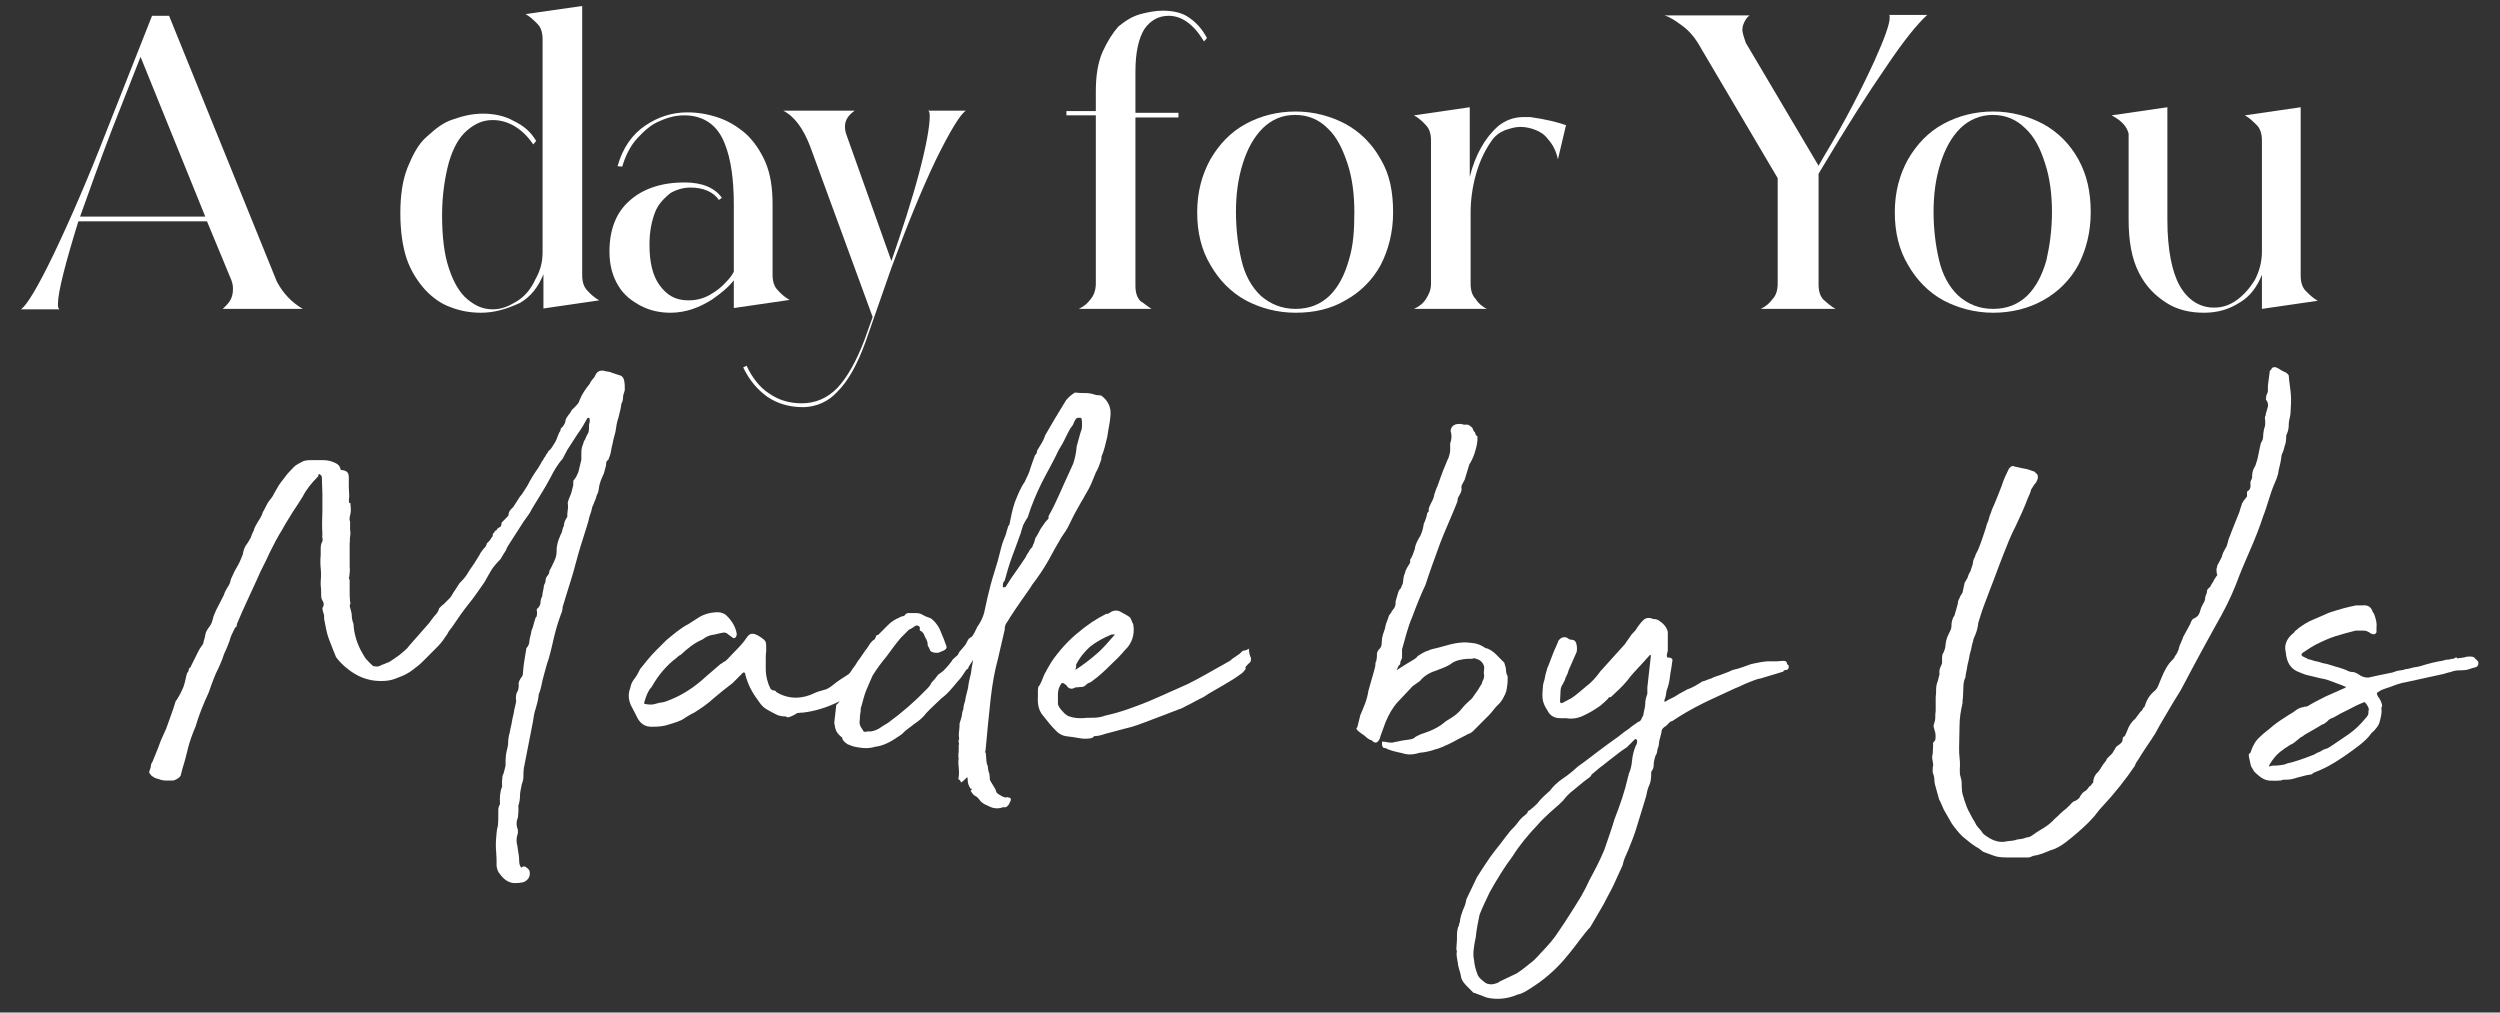 <?xml version="1.0" encoding="utf-8"?>
<svg xmlns="http://www.w3.org/2000/svg" width="279" height="113" viewBox="0 0 279 113" fill="none">
<rect x="0" y="0" width="279" height="113" fill="#333333" stroke="none"/>
<path d="M33.794 34.472H24.858C25.096 34.234 25.428 33.948 25.666 33.566C25.904 33.185 25.999 32.756 25.999 32.231C25.999 31.898 25.951 31.611 25.809 31.23L23.099 24.698H8.745C7.272 29.466 6.464 32.613 6.464 33.948C6.464 34.281 6.512 34.472 6.654 34.52H2.329C2.947 34.138 4.23 32.041 5.989 28.369C7.747 24.698 9.791 20.025 11.883 14.637L16.968 1.764H18.869L30.894 31.421C31.607 32.756 32.558 33.757 33.794 34.472ZM22.909 24.173L15.685 6.341L12.5 14.447C11.122 18.023 9.981 21.265 8.936 24.173C8.888 24.173 22.909 24.173 22.909 24.173Z" fill="white"/>
<path d="M53.661 34.901C52.52 34.901 51.38 34.711 50.287 34.281C49.193 33.9 48.243 33.185 47.435 32.327C46.627 31.421 45.866 30.276 45.391 28.894C44.916 27.463 44.678 25.747 44.678 23.792C44.678 21.837 44.916 20.121 45.486 18.69C46.056 17.308 46.674 16.068 47.625 15.257C48.528 14.447 49.384 13.684 50.619 13.303C51.712 12.921 52.758 12.683 53.899 12.683C55.087 12.683 56.323 12.921 57.321 13.493C58.414 14.018 59.222 14.685 59.84 15.734L59.507 16.116C58.319 14.351 56.703 13.398 54.992 13.398C53.899 13.398 53.043 13.779 52.14 14.542C51.237 15.305 50.572 16.497 50.096 18.118C49.669 19.692 49.336 21.694 49.336 24.03C49.336 26.367 49.574 28.417 50.096 29.943C50.619 31.516 51.285 32.66 52.14 33.376C53.043 34.138 53.899 34.52 54.992 34.52C55.99 34.52 56.751 34.186 57.701 33.614C58.604 33.042 59.27 32.231 59.745 31.182C60.315 30.181 60.553 29.227 60.553 28.131V4.386C60.553 3.624 60.363 3.051 59.983 2.67C59.602 2.289 59.175 1.859 58.652 1.573L64.973 0.668V30.706C64.973 31.468 65.163 32.041 65.544 32.422C65.876 32.803 66.352 33.233 66.874 33.519L60.648 34.425V30.61C60.078 31.993 59.27 33.09 58.034 33.805C56.465 34.52 55.135 34.901 53.661 34.901Z" fill="white"/>
<path d="M74.812 34.901C73.671 34.901 72.531 34.663 71.532 34.138C70.534 33.614 69.631 32.946 69.013 31.898C68.395 30.896 68.015 29.657 68.015 28.083C68.015 25.604 68.776 23.697 70.249 22.409C71.722 21.074 73.814 20.359 76.38 20.359C78.329 20.359 79.755 20.931 80.563 22.076L80.23 22.314C79.612 21.408 78.472 20.931 77.046 20.931C76.238 20.931 75.477 21.17 74.812 21.551C74.194 22.076 73.481 22.695 73.101 23.697C72.721 24.698 72.483 25.842 72.483 27.32C72.483 29.227 72.816 30.753 73.624 31.85C74.432 32.946 75.382 33.519 76.808 33.519C77.711 33.519 78.472 33.328 79.232 32.899C79.993 32.47 80.563 31.993 80.991 31.516C81.514 30.992 81.751 30.61 81.894 30.324V22.838C81.894 19.978 81.561 17.737 80.896 16.068C80.088 13.922 78.472 12.873 76.38 12.873C75.477 12.873 74.622 13.064 73.671 13.493C72.673 13.875 71.913 14.59 71.152 15.4C70.392 16.211 69.821 17.308 69.441 18.595L68.918 18.547C69.489 16.497 70.582 14.971 72.008 14.018C73.481 13.017 75.049 12.54 76.713 12.54C77.854 12.54 78.995 12.73 80.135 13.112C81.276 13.493 82.274 14.113 83.177 14.876C84.08 15.687 84.841 16.783 85.411 18.07C85.981 19.405 86.219 20.931 86.219 22.838V30.658C86.219 31.421 86.409 31.993 86.789 32.374C87.122 32.756 87.597 33.185 88.12 33.471L81.894 34.377V31.278C81.276 32.088 80.42 32.756 79.47 33.423C78.044 34.329 76.523 34.901 74.812 34.901Z" fill="white"/>
<path d="M89.594 45.438C88.12 45.438 86.79 45.057 85.649 44.294C84.508 43.483 83.605 42.387 82.94 41.004L83.32 40.813C83.938 42.148 84.793 43.245 85.839 43.913C86.932 44.675 88.12 45.009 89.499 45.009C90.972 45.009 92.35 44.437 93.444 43.293C94.537 42.148 95.582 40.289 96.486 37.905L97.389 35.378L90.402 16.306C89.641 14.351 88.691 13.016 87.407 12.349H95.392C94.632 12.873 94.299 13.446 94.299 14.113C94.299 14.447 94.347 14.733 94.489 15.114L99.48 29.132C100.668 25.699 101.761 22.362 102.569 19.31C103.377 16.259 103.758 14.113 103.758 12.969C103.758 12.587 103.71 12.397 103.568 12.349H107.798C107.18 12.73 106.039 14.59 104.423 17.88C102.855 21.17 101.239 25.127 99.48 29.895L96.581 38.191C95.678 40.67 94.632 42.578 93.396 43.77C92.541 44.723 91.162 45.438 89.594 45.438Z" fill="white"/>
<path d="M128.521 34.472H120.393C120.916 34.234 121.391 33.852 121.724 33.376C122.057 32.994 122.294 32.374 122.294 31.659V12.873H119.015V12.397H122.294V10.156C122.294 8.439 122.532 6.961 123.055 5.769C123.578 4.625 124.148 3.719 124.813 2.956C125.574 2.336 126.382 1.812 127.285 1.573C128.188 1.335 128.996 1.192 129.756 1.192C130.945 1.192 131.99 1.43 132.751 2.003C133.511 2.527 134.129 3.195 134.699 4.243L134.367 4.625C133.226 2.718 131.895 1.764 130.422 1.764C129.281 1.764 128.378 2.289 127.713 3.242C127.095 4.243 126.714 5.769 126.714 8.01V12.587H131.515V13.112H126.714V31.898C126.714 32.66 126.905 33.233 127.285 33.614C127.57 33.757 128.093 34.234 128.521 34.472Z" fill="white"/>
<path d="M144.586 34.901C142.542 34.901 140.641 34.377 139.025 33.519C137.361 32.613 136.03 31.23 135.08 29.561C134.082 27.892 133.606 25.938 133.606 23.697C133.606 21.456 134.129 19.501 135.08 17.784C136.078 16.068 137.361 14.733 139.025 13.827C140.688 12.921 142.589 12.444 144.586 12.444C146.629 12.444 148.531 12.969 150.147 13.827C151.81 14.733 153.141 16.068 154.092 17.784C155.09 19.453 155.47 21.408 155.47 23.697C155.47 25.938 154.947 27.892 154.092 29.561C153.189 31.23 151.81 32.613 150.147 33.519C148.531 34.472 146.677 34.901 144.586 34.901ZM144.586 34.472C146.154 34.472 147.39 33.948 148.388 32.994C149.386 31.993 150.052 30.706 150.527 29.037C151.05 27.368 151.145 25.604 151.145 23.649C151.145 21.694 150.907 19.835 150.384 18.261C149.862 16.688 149.196 15.257 148.15 14.304C147.152 13.303 145.917 12.826 144.538 12.826C143.065 12.826 141.924 13.35 140.926 14.304C139.928 15.305 139.215 16.592 138.692 18.261C138.169 19.93 137.932 21.694 137.932 23.649C137.932 25.604 138.169 27.463 138.549 29.037C138.93 30.706 139.69 32.041 140.688 32.994C141.781 33.948 143.065 34.472 144.586 34.472Z" fill="white"/>
<path d="M165.927 34.472H157.799C158.322 34.234 158.797 33.9 159.13 33.376C159.462 32.851 159.7 32.374 159.7 31.659V15.687C159.7 14.924 159.51 14.351 159.13 13.97C158.797 13.589 158.322 13.159 157.799 12.873L164.025 11.967V19.739C164.643 17.26 165.736 15.353 167.21 14.065C167.97 13.446 168.921 13.064 170.014 13.064C170.252 13.064 170.537 13.064 170.775 13.064C172.486 13.303 173.817 13.636 174.767 13.97L173.864 17.784C173.674 16.878 173.294 16.116 172.723 15.496C172.343 14.971 171.82 14.685 171.345 14.495C170.87 14.304 170.252 14.161 169.681 14.161C169.064 14.161 168.493 14.351 167.923 14.542C167.352 14.781 166.83 15.162 166.449 15.734C165.641 16.878 165.071 18.166 164.691 19.549C164.311 20.931 164.12 22.362 164.12 23.744V31.659C164.12 32.422 164.311 32.994 164.691 33.376C165.023 33.9 165.451 34.234 165.927 34.472Z" fill="white"/>
<path d="M204.854 34.472H196.488C197.011 34.234 197.486 33.852 197.819 33.376C198.199 32.994 198.39 32.374 198.39 31.659V19.882L189.834 5.388C189.216 4.243 188.503 3.433 187.79 2.908C187.077 2.384 186.412 1.907 185.747 1.716H195.253C194.92 1.955 194.682 2.336 194.492 2.908C194.492 3.099 194.445 3.147 194.445 3.29C194.445 3.671 194.635 4.196 194.825 4.768L202.952 18.5L203.523 17.498C205.947 13.493 207.753 9.917 209.179 6.818C210.32 4.291 210.89 2.67 210.89 2.003C210.89 1.812 210.89 1.764 210.842 1.669H215.072C213.979 2.67 212.458 4.53 210.51 7.438C208.561 10.251 206.089 14.113 203.142 19.072L202.952 19.405V31.754C202.952 32.517 203.143 33.089 203.523 33.471C203.855 33.757 204.378 34.234 204.854 34.472Z" fill="white"/>
<path d="M222.44 34.901C220.396 34.901 218.495 34.377 216.879 33.519C215.215 32.613 213.884 31.23 212.934 29.561C211.936 27.892 211.46 25.938 211.46 23.697C211.46 21.456 211.983 19.501 212.934 17.784C213.932 16.068 215.215 14.733 216.879 13.827C218.542 12.921 220.443 12.444 222.44 12.444C224.436 12.444 226.385 12.969 228.001 13.827C229.664 14.733 230.995 16.068 231.946 17.784C232.896 19.501 233.324 21.408 233.324 23.697C233.324 25.938 232.801 27.892 231.946 29.561C231.042 31.23 229.664 32.613 228.001 33.519C226.385 34.425 224.483 34.901 222.44 34.901ZM222.44 34.472C224.008 34.472 225.244 33.948 226.242 32.994C227.24 31.993 227.906 30.706 228.381 29.037C228.761 27.368 228.999 25.604 228.999 23.649C228.999 21.694 228.761 19.835 228.238 18.261C227.715 16.592 227.05 15.257 226.004 14.304C225.006 13.303 223.77 12.826 222.392 12.826C221.014 12.826 219.778 13.35 218.78 14.304C217.782 15.305 217.069 16.592 216.546 18.261C216.023 19.93 215.785 21.694 215.785 23.649C215.785 25.604 216.023 27.463 216.403 29.037C216.784 30.706 217.544 32.041 218.542 32.994C219.635 33.948 220.871 34.472 222.44 34.472Z" fill="white"/>
<path d="M245.967 34.901C244.398 34.901 242.972 34.568 241.784 33.805C240.596 33.042 239.503 32.041 238.695 30.419C237.887 28.846 237.554 26.843 237.554 24.507V14.924C237.364 14.113 236.746 13.446 235.653 12.873L241.879 11.967V24.507C241.879 27.892 242.402 30.372 243.258 31.898C244.161 33.471 245.492 34.329 247.06 34.329C247.963 34.329 248.771 34.091 249.579 33.519C250.387 32.946 251.053 32.184 251.623 31.278C252.146 30.276 252.431 29.227 252.431 28.083V15.687C252.431 14.924 252.241 14.351 251.861 13.97C251.48 13.589 251.052 13.159 250.53 12.873L256.756 11.967V30.753C256.756 31.516 256.946 32.088 257.326 32.47C257.707 32.851 258.134 33.28 258.657 33.566L252.431 34.472V30.658C251.908 31.993 251.1 33.089 249.959 33.757C248.771 34.52 247.488 34.901 245.967 34.901Z" fill="white"/>
<path d="M39.117 56.405C39.165 56.738 39.165 57.024 39.117 57.31C39.07 57.549 38.927 57.883 39.07 58.216C39.07 58.55 39.07 58.836 39.07 59.122C39.117 59.361 39.117 59.647 39.07 59.885C39.022 60.124 39.07 60.41 39.022 60.648V62.031C39.022 62.412 39.022 62.841 39.022 63.223C39.07 63.604 39.022 64.033 38.974 64.367C38.927 64.415 38.927 64.558 38.974 64.606C39.022 64.653 39.022 64.796 39.022 64.844C39.022 65.225 39.022 65.607 39.022 65.988C39.022 66.37 39.022 66.751 39.07 67.132C39.117 67.18 39.117 67.371 39.07 67.466C39.022 67.514 39.022 67.705 39.07 67.8C39.117 68.038 39.26 68.372 39.26 68.706C39.26 68.944 39.307 69.278 39.45 69.612C39.497 70.708 39.83 71.853 40.448 72.902C40.638 73.235 40.781 73.522 41.018 73.712C41.208 73.951 41.398 74.094 41.636 74.332C41.826 74.38 42.016 74.38 42.206 74.38C42.397 74.332 42.587 74.189 42.777 74.141C42.967 74.094 43.157 73.951 43.395 73.903C43.775 73.665 44.203 73.379 44.583 73.092C44.963 72.759 45.391 72.472 45.724 71.996L47.863 69.564L48.433 68.801C48.766 68.468 48.956 68.181 49.003 67.895C49.051 67.848 49.193 67.705 49.241 67.657C49.288 67.609 49.431 67.466 49.479 67.466C49.716 67.228 50.001 66.942 50.239 66.703C50.429 66.465 50.572 66.131 50.762 65.893L51.285 65.082C51.617 64.749 51.903 64.462 52.188 63.986C52.425 63.556 52.711 63.223 52.948 62.841L53.566 61.84C53.614 61.649 53.804 61.506 53.946 61.268C54.136 61.077 54.279 60.934 54.327 60.648C54.374 60.6 54.517 60.457 54.564 60.41C54.612 60.362 54.754 60.219 54.802 60.076C54.849 60.028 54.992 59.885 54.992 59.742C54.992 59.551 55.04 59.504 55.182 59.408C55.182 59.361 55.23 59.218 55.42 59.17C55.467 58.979 55.61 58.932 55.752 58.836C55.943 58.789 55.943 58.598 55.99 58.312L56.228 58.073C56.465 57.835 56.751 57.549 56.751 57.501C56.751 57.12 56.941 56.881 57.273 56.595L58.034 55.403L58.081 55.356C58.319 55.117 58.462 54.783 58.699 54.45C58.937 54.116 59.032 53.83 59.27 53.449C59.46 53.115 59.65 52.829 59.84 52.543C60.03 52.304 60.22 51.97 60.41 51.637C60.458 51.446 60.601 51.398 60.648 51.255C60.696 51.065 60.838 51.017 60.886 50.874C60.933 50.683 61.076 50.635 61.123 50.492C61.171 50.302 61.361 50.254 61.456 50.111C61.646 49.873 61.789 49.587 61.979 49.3C62.169 48.967 62.217 48.681 62.359 48.395C62.407 48.204 62.549 48.156 62.549 48.013C62.549 47.87 62.597 47.775 62.787 47.632C62.977 47.393 63.12 47.107 63.12 46.869C63.167 46.678 63.31 46.535 63.452 46.297C63.642 46.106 63.69 45.963 63.833 45.724C64.07 45.534 64.213 45.343 64.403 45.152C64.593 44.962 64.641 44.771 64.736 44.532C64.973 43.96 65.354 43.388 65.829 42.816C65.876 42.625 66.019 42.482 66.162 42.291C66.352 42.101 66.399 41.958 66.494 41.767C66.684 41.433 67.065 41.243 67.588 41.433C67.825 41.481 68.11 41.481 68.348 41.624C68.586 41.672 68.871 41.815 69.108 41.862C69.346 41.91 69.631 42.101 69.679 42.625C69.726 42.816 69.726 43.15 69.726 43.531C69.679 43.77 69.536 44.056 69.536 44.294C69.536 44.532 69.489 44.819 69.346 45.057C69.299 45.629 69.108 46.154 69.013 46.63C68.823 47.155 68.776 47.632 68.681 48.204L68.443 49.11C68.395 49.491 68.253 49.873 68.205 50.254C68.158 50.635 68.015 51.017 67.873 51.351C67.683 51.398 67.635 51.589 67.635 51.923L67.397 52.829C67.16 53.353 66.874 53.925 66.827 54.593C66.827 54.402 66.827 54.641 66.779 54.831C66.732 55.07 66.589 55.213 66.542 55.451C66.494 55.689 66.352 55.975 66.304 56.071C66.257 56.309 66.114 56.452 66.067 56.691C66.019 57.072 65.829 57.454 65.734 57.835C65.686 58.216 65.496 58.645 65.401 59.027C65.021 60.219 64.593 61.554 64.26 62.841C63.928 64.176 63.5 65.368 63.12 66.656C63.072 66.894 62.929 67.228 62.787 67.752C62.787 67.991 62.739 68.277 62.597 68.563C62.264 69.469 62.026 70.279 61.836 71.09C61.646 71.9 61.456 72.759 61.218 73.569C60.981 74.189 60.838 74.904 60.648 75.524C60.458 76.144 60.41 76.859 60.125 77.479C60.078 78.051 59.935 78.576 59.793 79.052C59.602 79.577 59.555 80.054 59.46 80.626L58.462 85.727C58.414 86.061 58.414 86.347 58.414 86.633C58.414 86.872 58.367 87.206 58.224 87.539C58.177 87.921 58.034 88.35 58.034 88.731C58.034 89.113 57.986 89.542 57.844 89.923C57.891 90.305 57.844 90.829 57.796 91.258C57.606 91.64 57.606 92.164 57.796 92.593C57.796 92.641 57.796 92.784 57.796 92.784C57.796 92.784 57.796 92.832 57.796 92.975C57.606 93.499 57.606 93.976 57.749 94.453C57.796 94.977 57.939 95.454 57.939 96.026C57.939 96.36 57.986 96.598 58.177 96.837C58.367 96.646 58.557 96.646 58.794 96.837C59.032 97.027 59.127 97.17 59.127 97.457C59.127 97.695 59.08 97.981 58.794 98.219C58.557 98.458 58.177 98.553 57.464 98.553C56.846 98.553 56.275 98.219 55.8 97.552C55.61 97.361 55.467 97.027 55.42 96.646C55.42 96.121 55.42 95.549 55.372 95.073C55.325 94.596 55.325 94.071 55.372 93.499C55.42 93.118 55.42 92.593 55.562 92.164C55.61 91.783 55.61 91.258 55.61 90.829V90.305C55.61 90.257 55.657 89.971 55.8 89.733C55.752 88.97 55.8 88.35 56.038 87.778C55.99 87.396 56.038 86.967 56.085 86.586C56.275 86.204 56.323 85.775 56.418 85.441C56.418 85.06 56.418 84.631 56.465 84.249C56.513 83.868 56.656 83.439 56.703 83.057C56.703 82.676 56.751 82.151 56.893 81.722C56.941 81.341 57.083 80.912 57.131 80.53C57.178 80.149 57.321 79.767 57.368 79.386C57.416 79.005 57.559 78.623 57.606 78.242C57.559 78.003 57.559 77.67 57.654 77.336C57.844 77.097 57.891 76.764 57.891 76.43C57.844 76.239 57.891 76.049 58.129 75.667C58.319 75.476 58.367 75.286 58.367 75.047C58.414 74.141 58.604 73.283 58.747 72.329C58.985 72.091 59.08 71.805 59.08 71.519C59.127 71.138 59.27 70.756 59.317 70.375C59.507 69.993 59.555 69.564 59.697 69.183C59.745 68.992 59.745 68.944 59.888 68.801C59.935 68.611 59.935 68.468 59.935 68.277C59.888 68.229 59.888 68.038 59.935 67.943C60.173 67.752 60.268 67.562 60.315 67.323C60.315 67.085 60.363 66.799 60.505 66.56C60.553 66.036 60.696 65.654 60.696 65.368C60.743 65.178 60.886 65.035 60.886 64.796C60.886 64.606 60.933 64.462 61.076 64.272C61.266 64.081 61.313 63.89 61.313 63.7C61.551 63.318 61.694 62.937 61.884 62.555C62.074 62.174 62.121 61.792 62.121 61.411C62.121 60.791 62.312 60.267 62.502 59.837C62.549 59.647 62.692 59.504 62.739 59.265C62.787 59.075 62.787 58.932 62.929 58.693C62.929 58.312 63.12 57.93 63.31 57.692C63.31 57.454 63.31 57.167 63.357 56.929C63.405 56.691 63.405 56.405 63.357 56.166C63.405 55.833 63.547 55.546 63.737 55.07L63.975 54.164C63.975 53.83 63.975 53.592 64.023 53.592C64.26 53.353 64.403 53.019 64.546 52.686L64.878 51.303C64.878 51.255 64.878 51.112 64.878 51.065C64.878 51.017 64.878 50.874 64.878 50.826C64.878 50.588 64.878 50.254 64.926 50.016C64.973 49.777 65.116 49.491 65.163 49.253C65.354 49.014 65.401 48.728 65.544 48.49C65.734 48.251 65.734 47.918 65.734 47.584C65.734 47.393 65.734 47.346 65.781 47.203C65.829 47.012 65.829 46.869 65.781 46.678V46.63C65.734 46.63 65.591 46.63 65.544 46.678C65.211 47.25 64.926 47.822 64.451 48.442C64.07 49.014 63.69 49.634 63.31 50.206L62.787 51.208C62.217 51.827 61.789 52.59 61.456 53.258C61.123 53.878 60.696 54.641 60.268 55.308C59.935 55.833 59.65 56.309 59.365 56.786C59.127 57.31 58.794 57.692 58.462 58.169L57.083 60.314C56.846 60.696 56.56 61.077 56.465 61.411C56.228 61.745 56.085 62.031 55.848 62.412C55.467 62.794 55.087 63.223 54.849 63.604C54.612 63.986 54.327 64.51 54.089 64.939C53.519 65.75 52.948 66.608 52.33 67.371C51.712 68.134 51.142 68.944 50.572 69.802C50.334 70.184 50.049 70.422 49.954 70.708C49.811 70.947 49.716 71.042 49.716 71.042C49.383 71.614 48.956 72.043 48.575 72.425C48.195 72.806 47.767 73.235 47.387 73.617C47.15 73.855 46.817 74.189 46.484 74.427C46.151 74.666 45.866 74.952 45.391 75.19C45.011 75.429 44.488 75.572 44.06 75.762C43.537 75.953 43.062 76.001 42.492 76.001C41.018 76.001 39.782 75.476 38.642 74.523C38.404 74.332 38.262 74.189 38.024 73.951C37.786 73.712 37.691 73.569 37.501 73.331C37.263 72.711 36.931 71.948 36.693 71.281C36.455 70.661 36.313 69.802 36.17 69.04V68.658C36.123 68.468 35.98 68.134 35.98 67.848C36.17 67.609 36.17 67.323 36.028 67.085C35.837 66.846 35.837 66.513 35.837 66.179C35.837 65.941 35.837 65.607 35.79 65.368C35.79 65.321 35.79 65.178 35.79 65.13C35.79 65.082 35.79 64.939 35.79 64.891C35.837 64.367 35.837 63.795 35.79 63.413C35.742 63.032 35.742 62.412 35.79 61.935C35.79 61.697 35.79 61.411 35.79 61.173C35.79 60.934 35.837 60.648 35.98 60.41C36.028 60.219 36.028 60.171 35.98 60.028C35.933 59.837 35.98 59.79 35.98 59.647C35.933 58.741 35.933 57.93 35.98 56.929V56.405C35.98 56.023 35.98 55.499 35.98 55.07C35.98 54.641 35.933 54.164 35.933 53.735C35.933 53.496 35.933 53.21 35.885 53.115L35.695 52.924H35.552L35.505 53.162C34.744 53.925 34.174 54.641 33.794 55.403C33.413 56.023 33.033 56.595 32.653 57.167C32.32 57.74 31.893 58.359 31.512 59.075C30.942 59.981 30.514 60.839 30.039 61.792C29.659 62.698 29.136 63.556 28.708 64.606C28.328 65.416 27.948 66.274 27.567 67.085C27.187 67.895 26.807 68.754 26.474 69.564C26.427 69.612 26.427 69.755 26.427 69.802C26.427 69.85 26.379 69.993 26.236 70.041C25.999 70.565 25.714 71.042 25.619 71.519C25.428 72.043 25.238 72.52 25.001 72.997C24.763 73.76 24.43 74.475 24.098 75.143C23.765 75.906 23.527 76.621 23.29 77.288C22.672 78.623 22.197 79.815 21.816 81.103C21.483 81.865 21.198 82.676 21.008 83.391C20.818 84.154 20.628 84.965 20.39 85.68L20.153 86.586C19.963 86.824 19.773 86.967 19.345 87.11H18.537C18.299 87.11 17.966 87.062 17.634 86.919C17.301 86.872 17.063 86.681 16.873 86.538L16.636 86.204C16.683 85.966 16.826 85.68 16.826 85.584C16.826 85.394 16.873 85.203 17.016 85.012C17.253 84.392 17.586 83.677 17.776 83.105C17.966 82.533 18.299 81.913 18.537 81.341C18.917 80.244 19.297 79.291 19.535 78.48C19.535 78.433 19.582 78.242 19.725 78.099C20.058 77.574 20.295 77.097 20.485 76.621C20.675 76.096 20.723 75.619 20.866 75.143C20.913 75.095 21.056 74.904 21.056 74.809C21.056 74.618 21.103 74.57 21.246 74.475C21.436 74.094 21.626 73.712 21.816 73.331C22.006 72.949 22.197 72.52 22.434 72.186L22.672 71.853C22.719 71.519 22.862 71.233 22.909 70.852C22.957 70.518 23.147 70.232 23.432 69.85C23.622 69.612 23.67 69.326 23.765 69.04C23.812 68.706 24.003 68.42 24.098 68.134L25.001 66.37C25.048 66.131 25.238 65.797 25.381 65.559C25.571 65.321 25.714 64.987 25.761 64.653C25.951 64.272 26.094 63.89 26.284 63.556C26.474 63.223 26.664 62.937 26.854 62.46L27.092 61.888C27.14 61.506 27.282 61.125 27.425 60.886C27.615 60.648 27.805 60.314 27.995 59.981C28.043 59.742 28.233 59.408 28.328 59.17C28.375 58.932 28.566 58.598 28.708 58.359C28.946 57.978 29.231 57.549 29.326 57.167C29.564 56.786 29.706 56.405 29.944 56.023C30.181 55.689 30.467 55.403 30.562 55.117C30.704 54.879 30.894 54.545 31.085 54.211C31.322 53.83 31.655 53.449 31.893 53.115C32.13 52.781 32.463 52.495 32.796 52.114C33.033 51.875 33.366 51.732 33.699 51.541C34.031 51.351 34.459 51.351 34.792 51.351C35.172 51.351 35.6 51.351 35.98 51.351C36.36 51.351 36.788 51.398 37.121 51.541C37.644 51.732 37.929 51.923 38.024 52.447C38.832 52.495 38.927 52.829 38.927 53.353C38.927 53.687 38.927 53.973 38.927 54.354C38.927 54.688 38.974 54.974 38.974 55.356C38.927 55.689 38.927 55.975 38.974 56.166C39.117 56.023 39.117 56.166 39.117 56.405Z" fill="white"/>
<path d="M87.74 79.958C87.36 79.958 86.932 79.91 86.599 79.72C86.219 79.529 85.839 79.338 85.459 79.1C85.078 78.862 84.841 78.528 84.556 78.099C83.938 77.288 83.462 76.382 83.177 75.286C83.177 75.095 83.13 75.047 82.94 75.047L81.751 76.239C80.991 76.811 80.278 77.383 79.612 77.956C78.995 78.528 78.234 79.052 77.474 79.529C76.951 79.767 76.476 80.101 76.095 80.34C75.573 80.578 75.097 80.721 74.622 80.864C74.052 81.055 73.481 81.103 72.863 81.103C71.96 81.15 71.39 80.769 70.962 79.767L70.392 78.671C70.154 78.099 70.059 77.479 70.344 76.764C70.392 76.382 70.582 76.001 70.867 75.667C71.105 75.333 71.247 75.047 71.437 74.666L72.245 73.665C72.863 72.902 73.624 72.186 74.384 71.424C75.145 70.804 75.953 70.089 76.808 69.659L77.996 68.897C78.614 68.515 79.375 68.325 80.135 68.325C80.516 68.325 80.896 68.515 81.038 68.658C81.656 69.23 82.132 69.993 82.227 70.804C82.227 70.852 82.179 71.042 82.037 71.185C81.846 71.233 81.799 71.233 81.799 71.185L81.276 70.804C81.038 70.565 80.753 70.565 80.658 70.613C80.278 70.661 79.898 70.804 79.517 70.852C79.137 70.899 78.757 71.09 78.377 71.376C77.474 71.757 76.713 72.377 75.953 73.092C75.763 73.14 75.62 73.331 75.43 73.474C74.432 74.237 73.529 75.238 72.721 76.668C72.341 77.05 72.103 77.67 71.913 78.337C71.865 78.528 71.865 78.576 72.103 78.576C72.293 78.623 72.341 78.623 72.483 78.623C72.626 78.623 72.721 78.623 72.816 78.623C73.148 78.576 73.434 78.433 73.909 78.385C74.242 78.337 74.527 78.194 74.907 78.051C76.285 77.479 77.521 76.668 78.71 75.572L80.421 74.094C80.611 74.046 80.658 73.903 80.801 73.855C80.991 73.808 81.038 73.665 81.133 73.617C81.514 73.235 81.894 72.806 82.274 72.425C82.654 72.043 83.035 71.614 83.415 71.042C83.653 70.708 83.985 70.661 84.318 70.804C84.508 70.852 84.698 70.995 84.936 71.138C85.174 71.328 85.316 71.376 85.459 71.662C85.506 71.853 85.506 71.996 85.506 72.186C85.506 72.377 85.506 72.425 85.506 72.711C85.459 72.949 85.459 73.283 85.459 73.617C85.459 73.951 85.459 74.237 85.459 74.618C85.459 75.429 85.649 76.192 85.981 76.859C86.029 76.907 86.172 77.05 86.314 77.05C86.504 77.05 86.552 77.097 86.647 77.24C87.265 77.622 88.025 77.86 88.786 77.86C89.546 77.86 90.259 77.67 90.925 77.336C91.305 77.145 91.685 77.097 91.923 77.002C92.255 76.954 92.541 76.764 92.921 76.478C93.539 75.953 94.062 75.667 94.489 75.381C94.87 75.143 95.392 74.761 95.963 74.046C96.153 73.855 96.343 73.665 96.771 73.14C97.151 72.616 97.389 72.377 97.531 72.139L97.769 71.948C97.769 71.9 97.816 71.9 98.102 71.9C98.339 71.9 98.434 71.9 98.434 71.948L98.767 72.329C98.957 72.663 98.767 73.092 98.434 73.665C98.102 74.237 97.816 74.666 97.626 74.809C96.628 76.287 95.345 77.336 93.824 78.194C92.255 79.005 90.83 79.386 89.594 79.529C89.546 79.529 89.261 79.529 88.976 79.577C88.073 80.149 87.788 80.101 87.74 79.958Z" fill="white"/>
<path d="M107.227 87.253C107.18 87.206 107.18 87.062 107.037 87.015C106.895 86.967 106.99 86.824 106.99 86.681C107.037 86.443 107.037 86.061 106.99 85.584C106.942 85.203 106.942 84.822 106.99 84.678C106.942 84.44 106.942 84.154 106.99 83.916C106.99 83.677 106.99 83.391 106.99 83.153C107.037 83.105 107.037 82.962 106.99 82.819C106.942 82.676 106.99 82.581 107.037 82.485C107.037 82.438 107.037 82.438 107.037 82.438V82.39C106.99 82.151 106.99 81.865 107.037 81.579C107.085 81.246 107.085 81.007 107.085 80.769C107.132 80.53 107.275 80.197 107.322 79.958C107.37 79.72 107.37 79.386 107.512 79.148C107.512 78.957 107.56 78.623 107.703 78.242C107.75 77.86 107.893 77.336 108.035 76.764C108.083 76.239 108.225 75.667 108.368 75.095C108.416 74.523 108.558 73.998 108.606 73.617C108.653 73.569 108.606 73.617 108.368 73.998C108.13 74.332 108.035 74.57 108.035 74.618C107.845 74.666 107.703 74.952 107.417 75.381C107.18 75.762 106.895 76.001 106.8 76.144C106.277 76.764 105.706 77.479 105.088 77.908C104.518 78.48 103.9 79.005 103.33 79.624C102.95 80.149 102.427 80.53 101.999 80.816C101.619 81.15 101.096 81.436 100.668 81.913L100.335 82.151C99.432 82.771 98.577 83.248 97.626 83.344C97.056 83.534 96.438 83.534 95.678 83.391C95.297 83.343 94.917 83.2 94.584 83.057C94.347 82.867 94.062 82.724 93.966 82.294C93.444 81.913 93.206 81.484 93.159 80.912C93.111 80.864 93.111 80.673 93.111 80.578L93.301 78.909C93.301 78.719 93.349 78.576 93.491 78.528C93.681 78.337 93.824 78.003 93.824 77.527C93.824 77.479 93.824 77.479 93.871 77.336C93.919 77.288 93.919 77.145 94.062 77.097C94.252 76.859 94.299 76.573 94.394 76.192C94.442 75.858 94.584 75.572 94.727 75.286C94.965 74.952 95.107 74.666 95.345 74.38C95.535 74.141 95.678 73.808 95.963 73.474C96.153 73.235 96.343 72.902 96.581 72.568C96.818 72.329 96.961 71.996 97.151 71.757C97.198 71.71 97.341 71.519 97.484 71.424C97.674 71.376 97.721 71.09 97.816 70.899L98.007 70.852C98.339 70.518 98.624 70.232 99.005 69.85C99.337 69.516 99.623 69.278 100.098 69.04C100.288 68.992 100.431 68.849 100.621 68.801C100.811 68.754 100.953 68.754 101.001 68.611C101.048 68.563 101.191 68.42 101.334 68.42H102.237C102.474 68.42 102.76 68.468 103.045 68.658C103.377 68.849 103.615 68.897 103.853 68.992C104.233 69.23 104.471 69.564 104.756 69.993C104.993 70.422 105.088 70.804 105.279 71.185L105.611 72.091C105.659 72.139 105.659 72.282 105.564 72.425C105.374 72.616 105.231 72.616 105.184 72.663C104.993 72.711 104.803 72.854 104.613 72.854C104.233 72.854 103.995 72.806 103.805 72.616C103.758 72.377 103.615 72.234 103.568 72.091C103.52 72.043 103.52 71.9 103.52 71.757C103.472 71.519 103.33 71.233 103.187 70.995C103.14 70.756 102.95 70.47 102.664 70.375C102.617 70.184 102.617 70.136 102.664 70.136C102.712 70.136 102.664 70.089 102.617 69.946C102.427 69.755 102.237 69.755 101.999 69.946C101.761 70.136 101.619 70.184 101.429 70.279L100.526 71.185C100.003 71.805 99.432 72.568 98.957 73.235C98.434 73.855 97.864 74.618 97.389 75.381C97.151 75.953 96.866 76.525 96.628 77.145C96.391 77.765 96.248 78.48 96.058 79.052C96.058 79.243 96.058 79.434 96.01 79.624C95.963 79.815 95.963 80.006 95.963 80.244C95.915 80.483 95.915 80.769 95.963 80.864C96.01 81.103 96.153 81.246 96.296 81.484C96.343 81.675 96.486 81.675 96.628 81.675C96.676 81.627 96.866 81.627 96.961 81.627H97.198C97.579 81.579 97.959 81.389 98.197 81.246C98.434 81.055 98.719 80.912 99.1 80.673C100.668 79.529 102.142 78.242 103.33 77.002C103.568 76.764 103.853 76.478 103.948 76.192C104.185 75.953 104.471 75.619 104.708 75.286C104.946 75.095 105.231 74.952 105.469 74.666C105.706 74.427 105.992 74.094 106.229 73.76C106.277 73.569 106.467 73.522 106.562 73.379C106.752 73.188 106.895 73.14 106.942 72.997C106.99 72.806 107.18 72.616 107.512 72.234C107.845 71.9 107.893 71.614 108.083 71.328C108.13 71.281 108.273 71.138 108.416 71.09C108.463 71.042 108.606 70.899 108.653 70.756C108.843 70.518 108.891 70.232 108.986 70.136C109.033 69.946 109.224 69.755 109.319 69.564C109.651 69.04 109.841 68.468 109.937 67.895C110.127 66.989 110.317 66.179 110.554 65.273C110.792 64.367 111.077 63.556 111.362 62.555L111.743 61.077C111.79 60.839 111.933 60.457 112.075 60.076C112.265 59.742 112.313 59.313 112.456 58.932C112.456 58.884 112.503 58.693 112.646 58.55C112.836 57.644 112.978 56.834 113.264 56.023C113.596 55.213 113.881 54.45 114.357 53.782C114.594 53.21 114.88 52.781 114.975 52.304C115.165 51.78 115.307 51.303 115.498 50.826C115.688 50.635 115.735 50.492 115.735 50.302C116.115 49.682 116.496 49.11 116.638 48.585C117.018 47.965 117.399 47.25 117.779 46.63C118.159 46.011 118.587 45.295 118.967 44.675C119.157 44.437 119.49 44.103 119.87 43.865C119.87 43.817 119.918 43.817 120.06 43.817C120.441 43.865 120.821 43.865 121.154 43.865C121.486 43.865 121.771 43.913 122.247 44.056C122.294 44.103 122.484 44.103 122.579 44.103C122.77 44.103 122.817 44.151 122.912 44.151C123.72 44.771 124.053 45.534 123.91 46.583C123.863 47.203 123.673 47.965 123.578 48.728C123.387 49.491 123.245 50.206 122.96 50.874C122.912 50.922 122.912 51.112 122.912 51.255C122.722 51.827 122.532 52.352 122.294 52.733C122.057 53.258 121.914 53.735 121.676 54.211C121.439 54.736 121.154 55.117 120.916 55.594C120.678 55.975 120.393 56.5 120.155 56.929C119.823 57.501 119.585 58.026 119.347 58.502C119.11 59.027 118.777 59.504 118.444 59.981C117.922 60.886 117.446 61.697 116.971 62.603C116.448 63.509 115.878 64.367 115.212 65.225C114.88 65.797 114.452 66.322 114.072 66.894C113.691 67.466 113.264 68.038 112.883 68.658C112.693 68.897 112.551 69.23 112.361 69.469C112.17 69.707 112.123 69.993 112.123 70.279L111.362 73.569C111.03 74.761 110.745 76.287 110.554 78.003C110.364 79.72 110.174 81.675 109.984 83.773C109.937 83.82 109.937 83.963 109.984 84.011C110.032 84.059 110.032 84.202 110.032 84.249C110.079 84.822 110.079 85.251 110.222 85.441C110.269 85.68 110.269 86.061 110.412 86.347C110.459 86.586 110.459 86.872 110.459 86.967C110.459 87.062 110.649 87.349 110.792 87.587C111.03 87.968 111.172 88.207 111.172 88.35C111.22 88.54 111.505 88.683 111.933 88.922C112.265 88.97 112.313 89.113 112.313 88.97C112.313 88.922 112.361 88.97 112.646 89.017C112.836 89.065 112.883 89.256 112.693 89.542C112.646 89.78 112.456 89.923 112.313 90.066C112.075 90.114 111.98 90.114 112.075 90.066C112.123 90.066 112.075 90.066 112.028 90.066C111.505 90.257 111.03 90.257 110.554 90.066C110.127 89.876 109.746 89.733 109.461 89.446C109.271 89.208 109.081 88.922 108.843 88.827C108.606 88.731 108.463 88.445 108.321 88.254C108.511 88.064 108.511 88.016 108.321 88.016C108.083 87.682 107.988 87.396 107.988 86.919C107.988 86.872 107.988 86.872 107.94 86.729C107.227 87.444 107.227 87.349 107.227 87.253ZM112.218 65.511C112.598 64.891 112.978 64.319 113.359 63.795C113.739 63.27 114.119 62.698 114.499 62.126C114.547 61.935 114.69 61.792 114.832 61.554C114.88 61.363 115.07 61.22 115.212 61.029C115.26 60.791 115.402 60.648 115.45 60.41C115.498 60.219 115.498 60.076 115.688 59.837C115.925 59.456 116.068 59.075 116.258 58.836C116.448 58.598 116.591 58.312 116.828 58.073C116.876 58.026 117.018 57.883 117.018 57.835C117.018 57.787 117.018 57.644 117.018 57.597C117.541 56.691 117.922 55.833 118.397 54.783C118.777 53.878 119.3 52.829 119.775 51.732C119.965 51.112 120.108 50.54 120.155 49.825C120.346 49.205 120.488 48.49 120.726 47.87C120.773 47.346 120.773 46.964 120.678 46.678C120.678 46.63 120.678 46.63 120.631 46.63H120.25C120.06 46.678 119.918 46.964 119.728 47.441C119.395 47.822 119.157 48.347 118.92 48.824C118.682 49.348 118.397 49.825 118.159 50.206C117.541 51.541 116.828 52.733 116.258 53.878C115.688 55.022 115.117 56.357 114.69 57.74C114.452 58.073 114.309 58.359 114.167 58.646C114.119 58.884 113.977 59.17 113.929 59.456C113.596 60.362 113.311 61.173 112.931 62.174C112.598 63.08 112.361 63.938 112.123 64.796C111.933 64.987 111.885 65.178 111.933 65.559L112.218 65.511Z" fill="white"/>
<path d="M120.916 82.438C120.393 82.39 119.823 82.247 119.252 82.199C118.682 82.151 118.254 81.961 117.874 81.579C117.351 81.055 116.876 80.483 116.401 79.863C115.878 79.243 115.783 78.528 115.83 77.717C115.83 77.67 115.83 77.383 115.83 77.097C115.83 76.764 115.878 76.573 116.02 76.478L116.211 76.096C116.448 75.524 116.591 75.095 116.733 74.952C116.781 74.761 117.066 74.38 117.351 73.855C118.159 72.663 119.252 71.424 120.536 70.422C120.916 70.089 121.344 69.802 121.867 69.421C122.389 69.087 122.865 68.801 123.435 68.515C123.625 68.515 123.768 68.468 124.005 68.277C124.386 68.086 124.766 68.086 125.146 68.325C125.526 68.563 125.907 68.706 126.144 68.944L126.477 69.707C126.667 70.852 126.287 71.853 125.574 72.52C125.051 73.14 124.481 73.712 123.863 74.284C123.292 74.856 122.675 75.429 121.962 75.953C121.914 76.001 121.724 76.144 121.581 76.192C121.391 76.239 121.249 76.382 121.201 76.43C121.011 76.621 120.868 76.668 120.631 76.668C120.393 76.668 120.251 76.716 120.013 76.716C119.633 76.954 119.252 76.907 119.015 76.478L118.682 76.239H118.492C118.444 76.239 118.444 76.239 118.444 76.287C118.207 76.621 118.064 77.05 118.064 77.431C118.064 77.813 118.064 78.242 118.064 78.576C118.112 78.814 118.302 79.1 118.587 79.386C118.777 79.624 118.967 79.767 119.205 79.91C119.443 79.958 119.728 80.101 119.965 80.101C120.155 80.149 120.488 80.149 120.773 80.149C121.154 80.101 121.581 80.101 121.962 80.101C122.342 80.101 122.865 80.054 123.34 79.863C125.099 79.481 126.715 78.862 128.14 78.289C129.614 77.67 131.135 76.954 132.561 76.335C133.321 75.953 134.034 75.572 134.7 75.19C135.317 74.856 136.03 74.427 136.648 74.094C137.029 73.855 137.409 73.712 137.456 73.569C137.504 73.522 137.837 73.331 138.359 72.949C138.597 72.711 138.692 72.616 138.74 72.616C138.74 72.616 138.977 72.616 139.358 72.425C139.405 72.377 139.548 72.377 139.405 72.425C139.358 72.473 139.405 72.616 139.405 72.759C139.453 72.949 139.453 73.14 139.595 73.379C139.643 73.617 139.595 73.903 139.405 73.998C139.072 74.332 138.882 74.523 139.025 74.57C139.072 74.57 138.977 74.761 138.645 75.095C137.884 75.667 137.171 76.096 136.506 76.478C135.888 76.859 135.032 77.288 134.272 77.813C133.749 78.051 133.274 78.337 132.798 78.576C132.276 78.814 131.895 79.1 131.468 79.195C130.469 79.577 129.519 79.958 128.473 80.34C127.475 80.721 126.524 81.103 125.431 81.341L123.292 81.913C122.77 82.104 122.389 82.151 122.104 82.151C121.962 82.438 121.486 82.438 120.916 82.438ZM120.013 74.761C120.821 74.237 121.581 73.665 122.294 73.045C123.055 72.425 123.673 71.662 124.433 70.804C124.386 70.804 124.386 70.804 124.243 70.804C124.196 70.804 124.196 70.804 124.053 70.804C123.15 71.185 122.342 71.614 121.629 72.186C121.011 72.759 120.488 73.379 120.06 74.237C120.155 74.237 120.108 74.38 120.013 74.761Z" fill="white"/>
<path d="M156.468 73.426C156.421 73.617 156.278 73.76 156.278 73.951C156.278 74.141 156.231 74.189 156.088 74.284L155.85 74.809C156.088 74.618 156.468 74.427 157.039 74.046C157.609 73.712 158.037 73.474 158.179 73.283V73.235C158.56 72.997 158.987 72.711 159.368 72.616C159.748 72.425 160.176 72.377 160.508 72.282C161.411 72.043 162.219 71.757 163.122 71.71C163.455 71.662 163.883 71.71 164.311 71.757C164.833 71.805 165.309 71.996 165.784 72.329C166.164 72.377 166.545 72.663 166.877 72.949C167.21 73.283 167.495 73.569 167.875 73.951C167.923 74.189 168.066 74.475 168.066 74.713C168.066 74.952 168.113 75.238 168.256 75.476C168.256 75.858 168.256 76.239 168.208 76.478C168.161 76.716 168.161 77.097 167.97 77.479C167.78 77.86 167.59 78.289 167.21 78.623C166.83 78.957 166.592 79.386 166.212 79.767L165.071 80.912C164.833 81.15 164.548 81.436 164.453 81.532C164.263 81.722 164.073 81.865 163.835 81.913C163.455 82.151 163.075 82.294 162.742 82.485C162.409 82.676 162.124 82.819 161.744 83.01C161.221 83.248 160.651 83.534 160.176 83.629C159.653 83.82 159.035 83.963 158.417 84.011C157.656 84.249 157.086 84.249 156.516 84.059C155.613 83.868 155.042 83.725 154.615 83.487C154.424 83.487 154.282 83.439 154.282 83.248C154.234 83.248 154.234 83.2 154.234 83.01V82.771H154.472C154.852 82.819 155.232 82.962 155.613 82.819C155.993 82.771 156.421 82.628 156.944 82.581L157.276 82.533C157.656 82.485 157.894 82.342 157.894 82.294C157.894 82.247 158.227 82.104 158.512 81.961C159.035 81.77 159.51 81.627 159.985 81.389C160.508 81.15 160.984 80.817 161.364 80.483L161.982 80.101C162.362 79.863 162.79 79.529 163.122 79.1C163.455 78.671 163.883 78.289 164.263 77.956C164.453 77.717 164.643 77.383 164.833 77.145C165.024 76.907 165.166 76.573 165.356 76.335C165.404 76.096 165.546 75.81 165.594 75.715C165.641 75.476 165.641 75.333 165.594 75.095L165.641 74.475C165.594 74.094 165.309 73.712 164.881 73.569C164.691 73.522 164.501 73.379 164.311 73.522C164.121 73.522 163.978 73.522 163.74 73.522C163.122 73.569 162.409 73.712 161.982 74.046C161.554 74.38 160.841 74.618 160.223 74.856C159.463 75.095 158.892 75.476 158.464 76.001L157.656 76.573C157.134 77.145 156.563 77.717 155.993 78.337C155.423 78.957 154.995 79.72 154.615 80.626L154.044 82.199C154.044 82.247 154.044 82.247 153.997 82.39C153.759 82.962 153.426 83.01 153.094 82.628C152.856 82.581 152.571 82.39 152.286 82.104C151.953 81.865 151.715 81.722 151.525 81.532C151.335 81.341 151.335 81.293 151.478 81.15L151.81 79.815C152.191 78.909 152.571 78.099 152.713 77.097C152.951 76.192 153.236 75.333 153.474 74.38L153.521 73.855H153.569L153.616 73.617C153.664 73.426 153.664 73.283 153.664 73.045C153.664 72.854 153.712 72.711 153.854 72.52C154.044 72.329 154.187 72.139 154.187 71.9C154.187 71.662 154.234 71.519 154.234 71.281C154.282 70.947 154.424 70.518 154.567 70.136C154.615 69.755 154.757 69.373 154.9 69.04C154.947 68.801 155.09 68.515 155.232 68.42C155.28 68.229 155.423 68.086 155.565 67.895C155.708 67.705 155.755 67.514 155.755 67.085C155.803 66.846 155.945 66.513 155.993 66.274C156.04 66.036 156.183 65.75 156.326 65.654L156.563 65.082C156.611 64.701 156.611 64.319 156.801 63.938C156.848 63.604 157.134 63.175 157.371 62.794V62.46C157.609 62.126 157.752 61.697 157.894 61.268C157.942 60.743 158.227 60.267 158.512 59.79C158.702 59.408 158.845 58.884 158.892 58.455C159.082 58.073 159.225 57.644 159.273 57.263C159.32 57.215 159.463 57.072 159.463 57.025C159.415 56.977 159.415 56.691 159.653 56.262C159.843 55.88 159.985 55.642 160.033 55.356C160.033 55.308 160.081 55.117 160.271 54.593C160.461 54.211 160.603 53.687 160.793 53.21C160.984 52.686 161.126 52.304 161.316 51.875C161.506 51.446 161.554 51.255 161.649 51.112C161.697 50.874 161.839 50.588 161.839 50.302C161.839 49.968 161.839 49.73 161.839 49.491C162.029 48.967 162.029 48.49 161.887 48.108C161.934 47.489 162.409 47.203 163.217 47.346C163.265 47.393 163.408 47.393 163.455 47.393C163.503 47.393 163.645 47.393 163.835 47.393C164.168 47.584 164.358 47.727 164.406 47.965C164.453 48.156 164.596 48.204 164.643 48.347C164.691 48.538 164.691 48.585 164.881 48.681C164.881 48.728 164.881 48.871 164.881 48.919C164.881 48.967 164.881 49.11 164.881 49.157C164.833 49.73 164.691 50.159 164.548 50.635C164.358 51.16 164.216 51.446 163.978 51.827L163.455 53.544L163.122 54.164C163.075 54.402 163.075 54.545 163.122 54.545C163.122 54.593 163.122 54.593 163.122 54.593C163.122 54.593 163.122 54.641 163.075 54.831C163.027 55.022 162.885 55.213 162.695 55.594L162.647 55.975C162.029 57.549 161.316 59.075 160.746 60.553C160.176 62.126 159.605 63.652 159.082 65.273C158.56 66.37 158.084 67.562 157.609 68.849C157.086 70.041 156.801 71.328 156.468 72.473V73.426Z" fill="white"/>
<path d="M186.602 73.951C186.555 74.523 186.412 75.047 186.364 75.524C186.317 76.049 186.174 76.621 185.984 77.097C185.937 77.336 185.937 77.67 185.794 78.003C185.651 78.337 185.794 78.385 186.032 78.194C186.412 77.956 186.84 77.813 187.172 77.574C187.505 77.336 187.79 77.24 188.266 76.954C188.836 76.764 189.406 76.43 189.977 76.049C190.309 76.001 190.595 75.81 190.975 75.715C191.308 75.524 191.593 75.476 191.973 75.333C192.353 75.19 192.591 75.095 192.971 74.952C193.304 74.761 193.589 74.713 193.969 74.618C194.777 74.38 195.348 74.094 195.728 74.046C196.061 73.998 196.536 73.855 197.201 73.808C197.391 73.808 197.439 73.808 197.534 73.808C197.581 73.808 197.724 73.808 197.772 73.808C198.104 73.808 198.389 73.808 198.865 73.76C199.245 73.712 199.435 73.808 199.435 74.141C199.483 74.141 199.625 74.189 199.625 74.38C199.625 74.57 199.578 74.713 199.388 74.761C199.197 74.761 199.055 74.809 199.007 74.952L196.488 75.715C196.108 75.762 195.68 75.953 195.3 76.096C194.92 76.239 194.492 76.43 194.112 76.621L193.541 76.859C192.353 77.431 191.117 77.956 189.977 78.528C188.836 79.1 187.743 79.72 186.602 80.483C186.555 80.483 186.364 80.53 186.269 80.673C186.079 80.864 186.032 80.912 185.937 81.007C185.604 81.198 185.414 81.389 185.414 81.77L185.176 82.676C185.129 83.01 185.129 83.296 184.986 83.582C184.939 83.82 184.939 84.106 184.748 84.345C184.701 84.583 184.558 84.917 184.558 85.251C184.558 85.584 184.511 85.823 184.321 86.061C184.273 86.109 184.273 86.252 184.273 86.3C184.273 86.872 184.226 87.301 184.035 87.682C183.845 88.064 183.798 88.493 183.703 88.874L183.37 89.971C183.132 90.781 182.847 91.64 182.61 92.45C182.372 93.261 182.039 94.024 181.707 94.882C181.469 95.406 181.184 95.978 181.089 96.551C180.851 97.123 180.566 97.647 180.328 98.219C179.948 99.125 179.425 99.984 178.95 100.937C178.427 101.843 177.952 102.654 177.476 103.464C177.096 103.846 176.716 104.37 176.336 104.847C175.955 105.371 175.575 105.848 175.195 106.325C174.292 107.469 173.246 108.566 171.82 109.615C171.488 109.853 171.06 110.139 170.68 110.378C170.299 110.616 169.872 110.902 169.349 110.997C168.161 111.522 166.925 111.57 165.927 111.331L164.548 110.807C164.501 110.807 164.501 110.807 164.501 110.807C164.501 110.807 164.501 110.807 164.453 110.807C164.216 110.568 163.93 110.282 163.693 110.044C163.455 109.805 163.17 109.472 163.075 109.138C163.027 108.757 162.885 108.327 162.742 107.803C162.695 107.278 162.552 106.897 162.552 106.42C162.6 106.23 162.6 106.086 162.552 106.039C162.504 105.991 162.552 105.705 162.552 105.514C162.6 105.133 162.6 104.751 162.6 104.37C162.6 103.989 162.647 103.559 162.837 103.226C162.837 103.178 162.837 103.035 162.885 102.987C162.932 102.94 162.932 102.797 162.932 102.749C162.98 102.367 163.122 101.938 163.265 101.557C163.455 101.176 163.598 100.746 163.645 100.365C164.025 99.554 164.453 98.696 164.833 97.886C165.356 97.075 165.832 96.312 166.307 95.645C166.687 95.12 167.067 94.643 167.448 94.167C167.828 93.642 168.208 93.165 168.588 92.689C168.921 92.355 169.159 92.116 169.396 91.783C169.634 91.449 169.919 91.163 170.299 90.877C170.347 90.829 170.489 90.686 170.489 90.638C170.489 90.591 170.537 90.448 170.68 90.448C171.06 90.114 171.488 89.828 171.82 89.351C172.153 88.97 172.581 88.588 172.961 88.254C173.341 87.73 173.864 87.253 174.434 86.872C175.005 86.49 175.528 86.061 176.098 85.537C176.858 85.012 177.571 84.44 178.332 83.868C179.092 83.296 179.805 82.771 180.613 82.199C180.946 81.961 181.231 81.675 181.707 81.389C182.087 81.055 182.467 80.816 182.8 80.578C182.99 80.53 183.132 80.387 183.18 80.244C183.227 80.054 183.418 79.91 183.418 79.672C183.465 79.291 183.608 78.909 183.608 78.576C183.608 78.242 183.655 77.956 183.845 77.431C183.845 77.383 183.845 77.193 183.845 77.097C183.845 77.05 183.845 76.859 183.845 76.716L184.226 73.283V73.092C184.178 73.092 184.178 73.092 184.178 73.092H184.131L183.227 74.094C182.657 74.713 182.087 75.286 181.564 76.001C181.041 76.621 180.423 77.193 179.805 77.765C179.758 77.813 179.758 77.813 179.615 77.813C179.473 77.813 179.568 77.86 179.425 78.003C179.045 78.385 178.617 78.766 178.237 79.005C177.857 79.243 177.429 79.529 176.906 79.767C176.288 80.101 175.575 80.292 174.767 80.149C174.72 80.149 174.577 80.149 174.434 80.149C174.387 80.149 174.244 80.149 174.102 80.149C173.531 80.149 173.009 79.91 172.723 79.338C172.391 78.814 172.201 78.433 172.153 77.956C172.106 77.431 172.153 77.05 172.201 76.478C172.248 76.144 172.391 75.858 172.438 75.476C172.486 75.143 172.628 74.856 172.676 74.57C172.866 74.189 173.056 73.569 173.294 72.997C173.531 72.377 173.817 71.853 173.912 71.519C174.149 71.185 174.482 70.995 174.91 71.185C174.957 71.233 175.147 71.376 175.242 71.376C175.433 71.376 175.48 71.424 175.575 71.424C175.765 71.471 175.908 71.662 175.955 71.996C176.003 72.234 176.003 72.52 175.955 72.759L175.052 74.809C175.005 75.047 174.862 75.381 174.72 75.619C174.672 75.858 174.53 76.144 174.387 76.382C174.197 76.621 174.149 76.954 174.149 77.288C174.149 77.622 174.102 77.908 174.102 78.194C174.102 78.242 174.102 78.385 174.149 78.433C174.197 78.48 174.339 78.48 174.387 78.433L175.385 77.908C175.955 77.527 176.526 77.002 177.049 76.573C177.571 76.192 178.142 75.572 178.617 74.904L181.326 71.9L182.087 70.804C182.324 70.565 182.61 70.279 182.705 70.041C182.895 69.802 183.085 69.516 183.323 69.278C183.655 68.897 184.083 68.897 184.511 69.087C184.701 69.087 184.748 69.087 184.891 69.135C184.939 69.183 185.129 69.183 185.224 69.326C185.747 69.659 186.032 70.089 186.127 70.518C186.127 70.852 186.127 71.138 186.127 71.519C186.127 71.853 186.127 72.139 186.127 72.616C186.079 72.854 185.937 73.14 186.079 73.379C186.697 73.379 186.697 73.617 186.602 73.951ZM164.691 104.608C164.453 105.705 164.358 106.516 164.501 107.135C164.548 107.708 164.691 108.232 164.881 108.709C164.928 108.947 165.214 109.281 165.689 109.615C165.879 109.805 166.212 109.853 166.497 109.853C166.877 109.805 167.257 109.662 167.4 109.519L169.301 108.613C169.872 108.232 170.394 107.803 170.87 107.422C171.393 107.04 171.868 106.42 172.343 105.943C172.866 105.371 173.436 104.751 173.912 103.989C174.434 103.226 174.91 102.511 175.385 101.748C175.765 101.128 176.146 100.556 176.478 99.984C176.811 99.411 177.096 98.839 177.381 98.219C177.999 97.075 178.57 95.978 179.045 94.834C179.425 93.69 179.853 92.546 180.186 91.401C180.803 89.828 181.326 88.302 181.659 86.824C181.659 86.776 181.659 86.776 181.707 86.633C181.754 86.586 181.754 86.443 181.754 86.395C181.944 86.013 182.087 85.489 182.134 84.917C182.182 84.345 182.324 83.82 182.467 83.439C182.515 83.391 182.515 83.2 182.657 83.057C182.705 82.867 182.705 82.724 182.705 82.676C182.705 82.628 182.657 82.485 182.515 82.485C182.515 82.438 182.515 82.438 182.467 82.485L181.564 83.391C181.041 83.725 180.471 84.154 179.995 84.535C179.473 84.917 178.997 85.346 178.522 85.68L177.619 86.443C177.571 86.633 177.381 86.776 177.096 86.967C176.573 87.349 176.098 87.778 175.623 88.159C175.1 88.54 174.72 88.97 174.434 89.351C173.912 89.876 173.436 90.257 172.961 90.686C172.581 91.067 172.058 91.497 171.63 92.021C170.537 93.165 169.586 94.31 168.778 95.597C167.875 96.789 167.067 98.124 166.259 99.554C165.879 100.365 165.451 101.223 165.119 102.081C164.976 102.749 164.786 103.655 164.691 104.608Z" fill="white"/>
<path d="M237.364 81.627C237.554 81.055 237.887 80.53 238.267 80.244L238.837 79.481C238.885 79.434 239.028 79.291 239.075 79.243C239.123 79.195 239.123 79.005 239.313 78.909C239.55 78.146 239.883 77.574 240.406 77.145C240.644 76.954 240.786 76.764 240.976 76.239C241.309 75.429 241.594 74.666 242.117 73.998C242.307 73.808 242.45 73.617 242.64 73.426C242.687 73.235 242.877 73.045 242.973 72.854C243.02 72.663 243.163 72.52 243.163 72.329C243.21 72.091 243.353 71.805 243.4 71.71C243.448 71.519 243.59 71.328 243.638 71.09L244.446 69.612C244.493 69.373 244.684 69.087 244.779 69.04C245.016 68.992 245.159 68.801 245.301 68.706C245.349 68.658 245.492 68.372 245.539 68.181C245.587 67.943 245.729 67.609 245.872 67.371C246.062 67.132 246.109 66.799 246.109 66.608C246.157 66.417 246.3 66.227 246.3 65.988C246.3 65.75 246.49 65.654 246.68 65.464C246.727 65.273 246.87 65.13 247.013 64.892C247.06 64.701 247.203 64.558 247.345 64.319C247.393 64.272 247.535 64.129 247.393 64.081C247.393 64.033 247.393 64.033 247.393 63.89C247.345 63.7 247.345 63.556 247.393 63.366C247.44 63.318 247.44 63.175 247.44 63.127C247.63 62.794 247.773 62.508 247.963 62.126C248.011 61.792 248.201 61.506 248.343 61.22C248.534 60.982 248.581 60.648 248.676 60.314C248.724 60.076 248.914 59.742 249.009 59.408L249.769 57.501C249.959 57.12 250.007 56.738 250.15 56.405C250.197 56.071 250.482 55.785 250.767 55.403V55.07C250.767 54.879 250.767 54.831 250.815 54.831C251.148 54.641 251.195 54.307 251.148 54.021V53.782C251.195 53.592 251.338 53.449 251.338 53.258C251.338 53.067 251.338 52.924 251.385 52.686C251.433 52.447 251.575 52.161 251.718 51.923C251.766 51.684 251.908 51.398 251.956 51.112L252.288 49.539C252.336 49.348 252.478 49.205 252.526 49.014C252.574 48.824 252.574 48.681 252.574 48.49C252.621 48.252 252.621 47.918 252.764 47.584C252.811 47.346 252.811 47.012 252.764 46.678C252.764 46.63 252.764 46.487 252.811 46.44C252.859 46.392 252.859 46.249 252.859 46.201C252.906 45.963 253.049 45.629 253.096 45.391C253.144 45.152 253.096 44.866 252.906 44.628C252.859 44.58 252.859 44.437 252.906 44.389C252.906 44.342 252.906 44.342 252.906 44.199C252.954 44.008 253.096 43.817 253.096 43.627C253.096 43.436 253.096 43.245 253.096 43.054L253.287 41.576C253.287 41.386 253.334 41.338 253.477 41.243C253.477 41.195 253.524 41.052 253.667 41.004C253.809 40.956 253.904 40.956 253.999 41.004C254.19 41.052 254.38 41.195 254.617 41.338C254.95 41.529 255.188 41.576 255.235 41.672C255.283 41.719 255.425 41.862 255.425 41.91C255.473 42.673 255.615 43.388 255.663 44.056C255.711 44.675 255.663 45.438 255.615 46.201C255.568 46.583 255.425 46.964 255.425 47.346C255.425 47.727 255.378 48.108 255.188 48.49C255.14 48.538 255.14 48.681 255.14 48.728C255.14 49.11 255.093 49.491 254.95 49.825C254.903 50.159 254.76 50.445 254.617 50.826C254.57 51.398 254.427 51.97 254.285 52.543C254.237 53.115 253.952 53.687 253.714 54.259C253.477 54.831 253.334 55.356 253.144 55.928C252.954 56.5 252.811 57.025 252.574 57.597C252.193 58.789 251.67 60.124 251.1 61.411C250.577 62.603 250.007 63.938 249.532 65.225C248.914 66.799 248.153 68.277 247.298 69.755C246.49 71.233 245.634 72.759 244.826 74.284C244.446 75.047 244.018 75.762 243.638 76.525C243.258 77.288 242.735 78.003 242.307 78.766C241.737 79.767 241.119 80.721 240.549 81.818C239.931 82.819 239.218 83.773 238.6 84.822C238.41 85.06 238.267 85.346 238.267 85.441C237.269 86.919 236.033 88.493 234.655 89.971C234.417 90.209 234.132 90.543 233.894 90.877C233.657 91.21 233.371 91.449 233.086 91.783C232.706 92.164 232.278 92.546 231.898 92.879C231.518 93.213 230.995 93.642 230.567 93.976C230.044 94.357 229.474 94.739 228.856 94.882C228.286 95.12 227.668 95.406 226.955 95.502C226.765 95.549 226.575 95.692 226.385 95.692C226.194 95.692 226.004 95.692 225.767 95.692C225.386 95.692 224.769 95.692 224.056 95.692C223.295 95.692 222.867 95.645 222.392 95.454L221.489 95.12C221.299 95.073 221.156 94.93 220.966 94.787C220.776 94.596 220.634 94.596 220.443 94.453C219.921 94.119 219.445 93.69 218.97 93.308C218.59 92.927 218.162 92.403 217.829 91.926L216.926 90.352C216.689 89.828 216.546 89.446 216.403 89.208C216.356 88.97 216.213 88.588 216.071 88.016C216.023 87.778 215.881 87.444 215.881 87.11C215.881 86.872 215.833 86.538 215.69 86.204C215.69 86.013 215.69 85.966 215.69 85.823C215.69 85.68 215.69 85.584 215.738 85.441V85.251C215.69 84.869 215.548 84.488 215.69 84.154C215.69 83.82 215.738 83.534 215.738 83.057C215.69 83.01 215.738 82.867 215.785 82.819C215.833 82.771 215.976 82.628 215.976 82.581C216.023 82.342 216.023 82.008 215.976 81.77C215.928 81.532 215.785 81.198 215.785 80.96C215.833 80.721 215.976 80.435 215.976 80.149C215.976 79.863 215.976 79.577 216.023 79.338C216.023 79.1 216.023 78.814 216.023 78.576C216.023 78.337 216.023 78.051 216.023 77.813C216.071 77.479 216.071 77.193 216.071 76.907C216.071 76.668 216.118 76.335 216.261 76.001L216.451 75.238C216.403 75 216.451 74.713 216.498 74.618C216.546 74.38 216.689 74.237 216.736 73.998C216.736 73.76 216.736 73.474 216.736 73.379C216.736 73.14 216.784 72.997 216.926 72.759C216.974 72.568 217.116 72.377 217.116 71.996C217.164 71.471 217.306 71.09 217.449 70.804C217.639 70.422 217.782 70.184 217.782 69.898C217.782 69.516 217.829 69.087 218.114 68.706L218.495 67.371C218.495 67.132 218.542 66.989 218.685 66.751C218.732 66.513 218.875 66.417 219.017 66.131L219.255 65.035L219.588 64.462C219.635 64.224 219.778 63.938 219.921 63.7C219.968 63.461 220.111 63.175 220.158 62.937C220.206 62.698 220.206 62.412 220.396 62.174C220.443 61.935 220.586 61.649 220.729 61.411C221.061 60.648 221.346 59.742 221.632 58.884C221.679 58.55 221.869 58.264 221.964 57.883C222.012 57.549 222.202 57.263 222.297 56.881C222.487 56.5 222.677 55.975 222.867 55.546C223.058 55.117 223.2 54.641 223.39 54.211C223.628 53.449 223.913 52.876 224.198 52.304C224.388 52.066 224.578 51.923 224.816 52.066C225.149 52.114 225.577 52.257 225.957 52.304C226.337 52.352 226.717 52.543 227.05 52.638C227.098 52.686 227.24 52.829 227.383 52.972C227.43 53.162 227.43 53.21 227.43 53.21C227.43 53.401 227.383 53.544 227.24 53.83C227.003 54.068 226.86 54.354 226.67 54.641C226.622 54.974 226.432 55.26 226.29 55.642C225.909 56.643 225.482 57.597 224.959 58.693C224.436 59.694 224.056 60.648 223.628 61.745C223.248 62.746 222.867 63.7 222.487 64.749C222.107 65.75 221.727 66.703 221.346 67.752C221.109 68.372 220.966 68.944 220.776 69.516C220.729 70.089 220.538 70.708 220.253 71.281C220.206 71.614 220.063 71.9 220.016 72.282C219.968 72.616 219.826 72.902 219.778 73.283C219.73 73.665 219.588 74.046 219.54 74.427C219.493 74.809 219.35 75.238 219.35 75.572C219.16 75.953 219.113 76.335 219.113 76.716C219.113 77.097 219.065 77.479 219.065 77.86C219.017 78.051 219.017 78.194 219.017 78.48C218.827 79.291 218.685 80.149 218.685 80.96C218.685 81.77 218.637 82.628 218.637 83.439C218.637 83.82 218.637 84.202 218.685 84.535C218.732 84.869 218.732 85.155 218.732 85.537C218.685 85.87 218.732 86.156 218.732 86.443C218.78 86.681 218.922 87.015 218.922 87.349C218.922 87.682 218.922 87.968 218.97 88.35C219.018 88.731 219.16 88.97 219.208 89.256C219.398 89.828 219.588 90.352 219.826 90.734C220.063 91.258 220.348 91.64 220.586 92.116C220.824 92.45 221.109 92.689 221.204 92.879C221.299 93.07 221.584 93.261 221.964 93.499C222.582 93.881 223.295 94.071 224.008 93.881C224.388 93.833 224.769 93.833 225.101 93.69C225.434 93.642 225.719 93.642 226.194 93.451C226.385 93.451 226.575 93.404 226.955 93.118C227.335 92.832 227.763 92.593 228.143 92.355C228.523 92.116 228.951 91.783 229.331 91.354C229.569 91.163 229.712 91.02 229.949 90.781C230.187 90.543 230.33 90.448 230.567 90.257C230.757 90.066 230.947 89.923 231.185 89.637C231.233 89.589 231.375 89.446 231.518 89.399C231.755 89.351 231.898 89.16 232.041 89.065C232.231 88.683 232.421 88.445 232.659 88.302C232.849 88.254 232.896 88.064 233.039 87.968C233.086 87.778 233.276 87.73 233.372 87.635C233.419 87.587 233.419 87.444 233.562 87.396C233.609 87.349 233.609 87.206 233.609 87.158C233.657 86.776 233.847 86.395 234.132 86.156C234.37 85.918 234.512 85.584 234.75 85.251C234.94 85.012 235.083 84.869 235.13 84.678C235.32 84.488 235.463 84.345 235.653 84.154C235.843 83.963 235.891 83.773 236.033 83.582C236.081 83.391 236.271 83.248 236.556 83.057C236.794 82.867 236.889 82.724 236.889 82.485C236.889 82.294 236.936 82.247 237.126 82.151L237.364 81.627Z" fill="white"/>
<path d="M265.216 70.041C265.216 70.089 265.216 70.232 265.216 70.279C265.216 70.327 265.216 70.47 265.216 70.518C265.216 70.565 265.169 70.708 265.026 70.756C264.979 70.804 264.836 70.804 264.789 70.756C264.741 70.756 264.741 70.756 264.599 70.708C264.361 70.518 264.076 70.375 263.791 70.375C263.458 70.375 263.22 70.375 262.887 70.375C262.127 70.565 261.414 70.756 260.654 70.995C259.893 71.233 259.18 71.567 258.515 71.9C258.135 72.091 257.612 72.425 257.041 72.806C256.709 73.045 256.804 73.188 257.231 73.379C257.422 73.426 257.564 73.569 257.612 73.569C257.944 73.617 258.182 73.76 258.515 73.808C258.847 73.855 259.085 73.998 259.418 74.046C259.798 74.094 260.226 74.284 260.606 74.38C260.986 74.475 261.414 74.618 261.794 74.761C262.127 74.952 262.365 75 262.602 75C262.792 75 263.125 75.19 263.41 75.381C263.696 75.572 264.028 75.619 264.313 75.619C265.074 75.429 265.882 75.286 266.785 75.095C267.118 75.047 267.355 74.904 267.593 74.856C267.831 74.809 268.163 74.809 268.496 74.666C268.686 74.666 268.876 74.618 269.399 74.475C269.922 74.427 270.302 74.284 270.777 74.141C271.3 73.998 271.681 73.903 272.156 73.808C272.679 73.76 272.916 73.617 273.059 73.617C273.249 73.617 273.392 73.617 273.439 73.569C273.487 73.522 273.772 73.522 273.819 73.522C274.057 73.331 274.2 73.331 274.2 73.474C274.532 73.426 274.817 73.426 275.34 73.283C275.863 73.235 276.101 73.283 276.243 73.522C276.576 73.76 276.624 73.903 276.576 74.141C276.529 74.38 276.338 74.475 276.053 74.523C275.816 74.57 275.53 74.713 275.245 74.761C274.913 74.809 274.675 74.809 274.485 74.809C274.152 74.809 273.867 74.856 273.487 75C273.154 75.047 272.869 75.19 272.584 75.238L268.448 76.144C268.068 76.192 267.45 76.382 266.737 76.668C265.977 76.907 265.597 77.05 265.407 77.24C265.216 77.288 265.216 77.479 265.407 77.765C265.597 78.003 265.644 78.146 265.739 78.337C265.787 78.576 265.929 78.719 265.787 78.909C265.739 79.1 265.787 79.148 265.787 79.434C265.739 80.006 265.597 80.435 265.549 80.626C265.502 80.864 265.169 81.389 264.646 81.818C264.266 82.39 263.743 82.819 263.268 83.2C262.745 83.582 262.27 83.963 261.699 84.345C261.129 84.726 260.559 85.108 259.941 85.441C259.37 85.775 258.752 86.013 258.182 86.252C258.135 86.3 257.992 86.443 257.849 86.443C257.327 86.49 256.851 86.681 256.376 86.776C255.853 86.967 255.473 87.015 254.998 87.015C254.807 87.015 254.76 87.015 254.665 87.062C254.57 87.11 254.475 87.11 254.332 87.11C253.952 87.158 253.572 87.11 253.191 87.11C252.811 87.062 252.431 86.872 252.098 86.586C251.861 86.395 251.718 86.252 251.528 86.061C251.48 85.87 251.29 85.727 251.195 85.441L250.958 84.345C250.958 84.154 251.005 84.106 251.148 84.011C251.385 83.248 251.718 82.676 252.146 82.294C252.669 81.77 253.239 81.389 253.714 80.96C254.237 80.53 254.807 80.197 255.378 79.815C255.71 79.624 255.948 79.481 256.186 79.291C256.423 79.1 256.709 78.957 257.089 78.909C257.136 78.862 257.279 78.862 257.327 78.862C257.374 78.862 257.374 78.862 257.517 78.814C258.135 78.433 258.895 78.051 259.56 77.717C260.321 77.383 260.939 77.097 261.604 76.811C261.652 76.811 261.794 76.764 261.794 76.621C261.747 76.573 261.747 76.621 261.747 76.621C261.747 76.621 261.747 76.668 261.699 76.621C261.319 76.43 260.796 76.287 260.368 76.096C259.846 75.906 259.465 75.762 259.038 75.715L257.659 75.381C257.327 75.333 257.041 75.19 256.661 75.047C255.663 74.713 255.188 73.951 255.093 72.806C254.902 72.043 255.14 71.424 255.711 70.852C255.901 70.661 256.043 70.613 256.091 70.47C256.281 70.279 256.423 70.232 256.471 70.136C256.994 69.755 257.564 69.373 258.182 69.135C258.752 68.897 259.37 68.611 259.941 68.372C261.081 67.991 261.984 67.752 262.935 67.562C262.983 67.562 263.125 67.562 263.268 67.562C263.41 67.562 263.505 67.562 263.6 67.562C264.123 67.514 264.504 67.609 264.741 68.134C264.741 68.181 264.789 68.325 264.931 68.468C265.216 69.23 265.264 69.612 265.216 70.041ZM253.714 85.441C253.952 85.441 254.237 85.441 254.475 85.394C254.712 85.346 254.998 85.346 255.235 85.203C256.138 85.012 257.184 84.631 258.277 84.202C258.515 84.011 258.8 83.963 259.038 83.82C259.275 83.629 259.56 83.582 259.798 83.487L260.321 83.153L262.08 81.961C262.84 81.436 263.458 80.816 264.123 80.006C264.171 79.958 264.313 79.767 264.313 79.624C264.313 79.434 264.313 79.291 264.361 79.243C264.408 79.195 264.408 79.052 264.361 79.195C264.313 79.243 264.313 79.195 264.361 79.148C264.361 79.1 264.313 78.909 264.123 78.623C263.933 78.385 263.886 78.289 263.791 78.385C263.173 78.623 262.602 78.909 262.08 79.195C261.557 79.434 260.939 79.767 260.368 80.101C260.131 80.149 259.846 80.34 259.751 80.483C259.513 80.673 259.37 80.816 259.133 80.864L258.752 81.103L257.184 82.008C257.136 82.056 256.946 82.199 256.851 82.247C256.661 82.294 256.614 82.438 256.519 82.485C256.186 82.724 255.948 83.01 255.615 83.105C255.283 83.343 254.998 83.487 254.712 83.725C254.142 84.106 253.619 84.726 253.239 85.394L253.286 85.584C253.382 85.441 253.667 85.441 253.714 85.441Z" fill="white"/>
</svg>